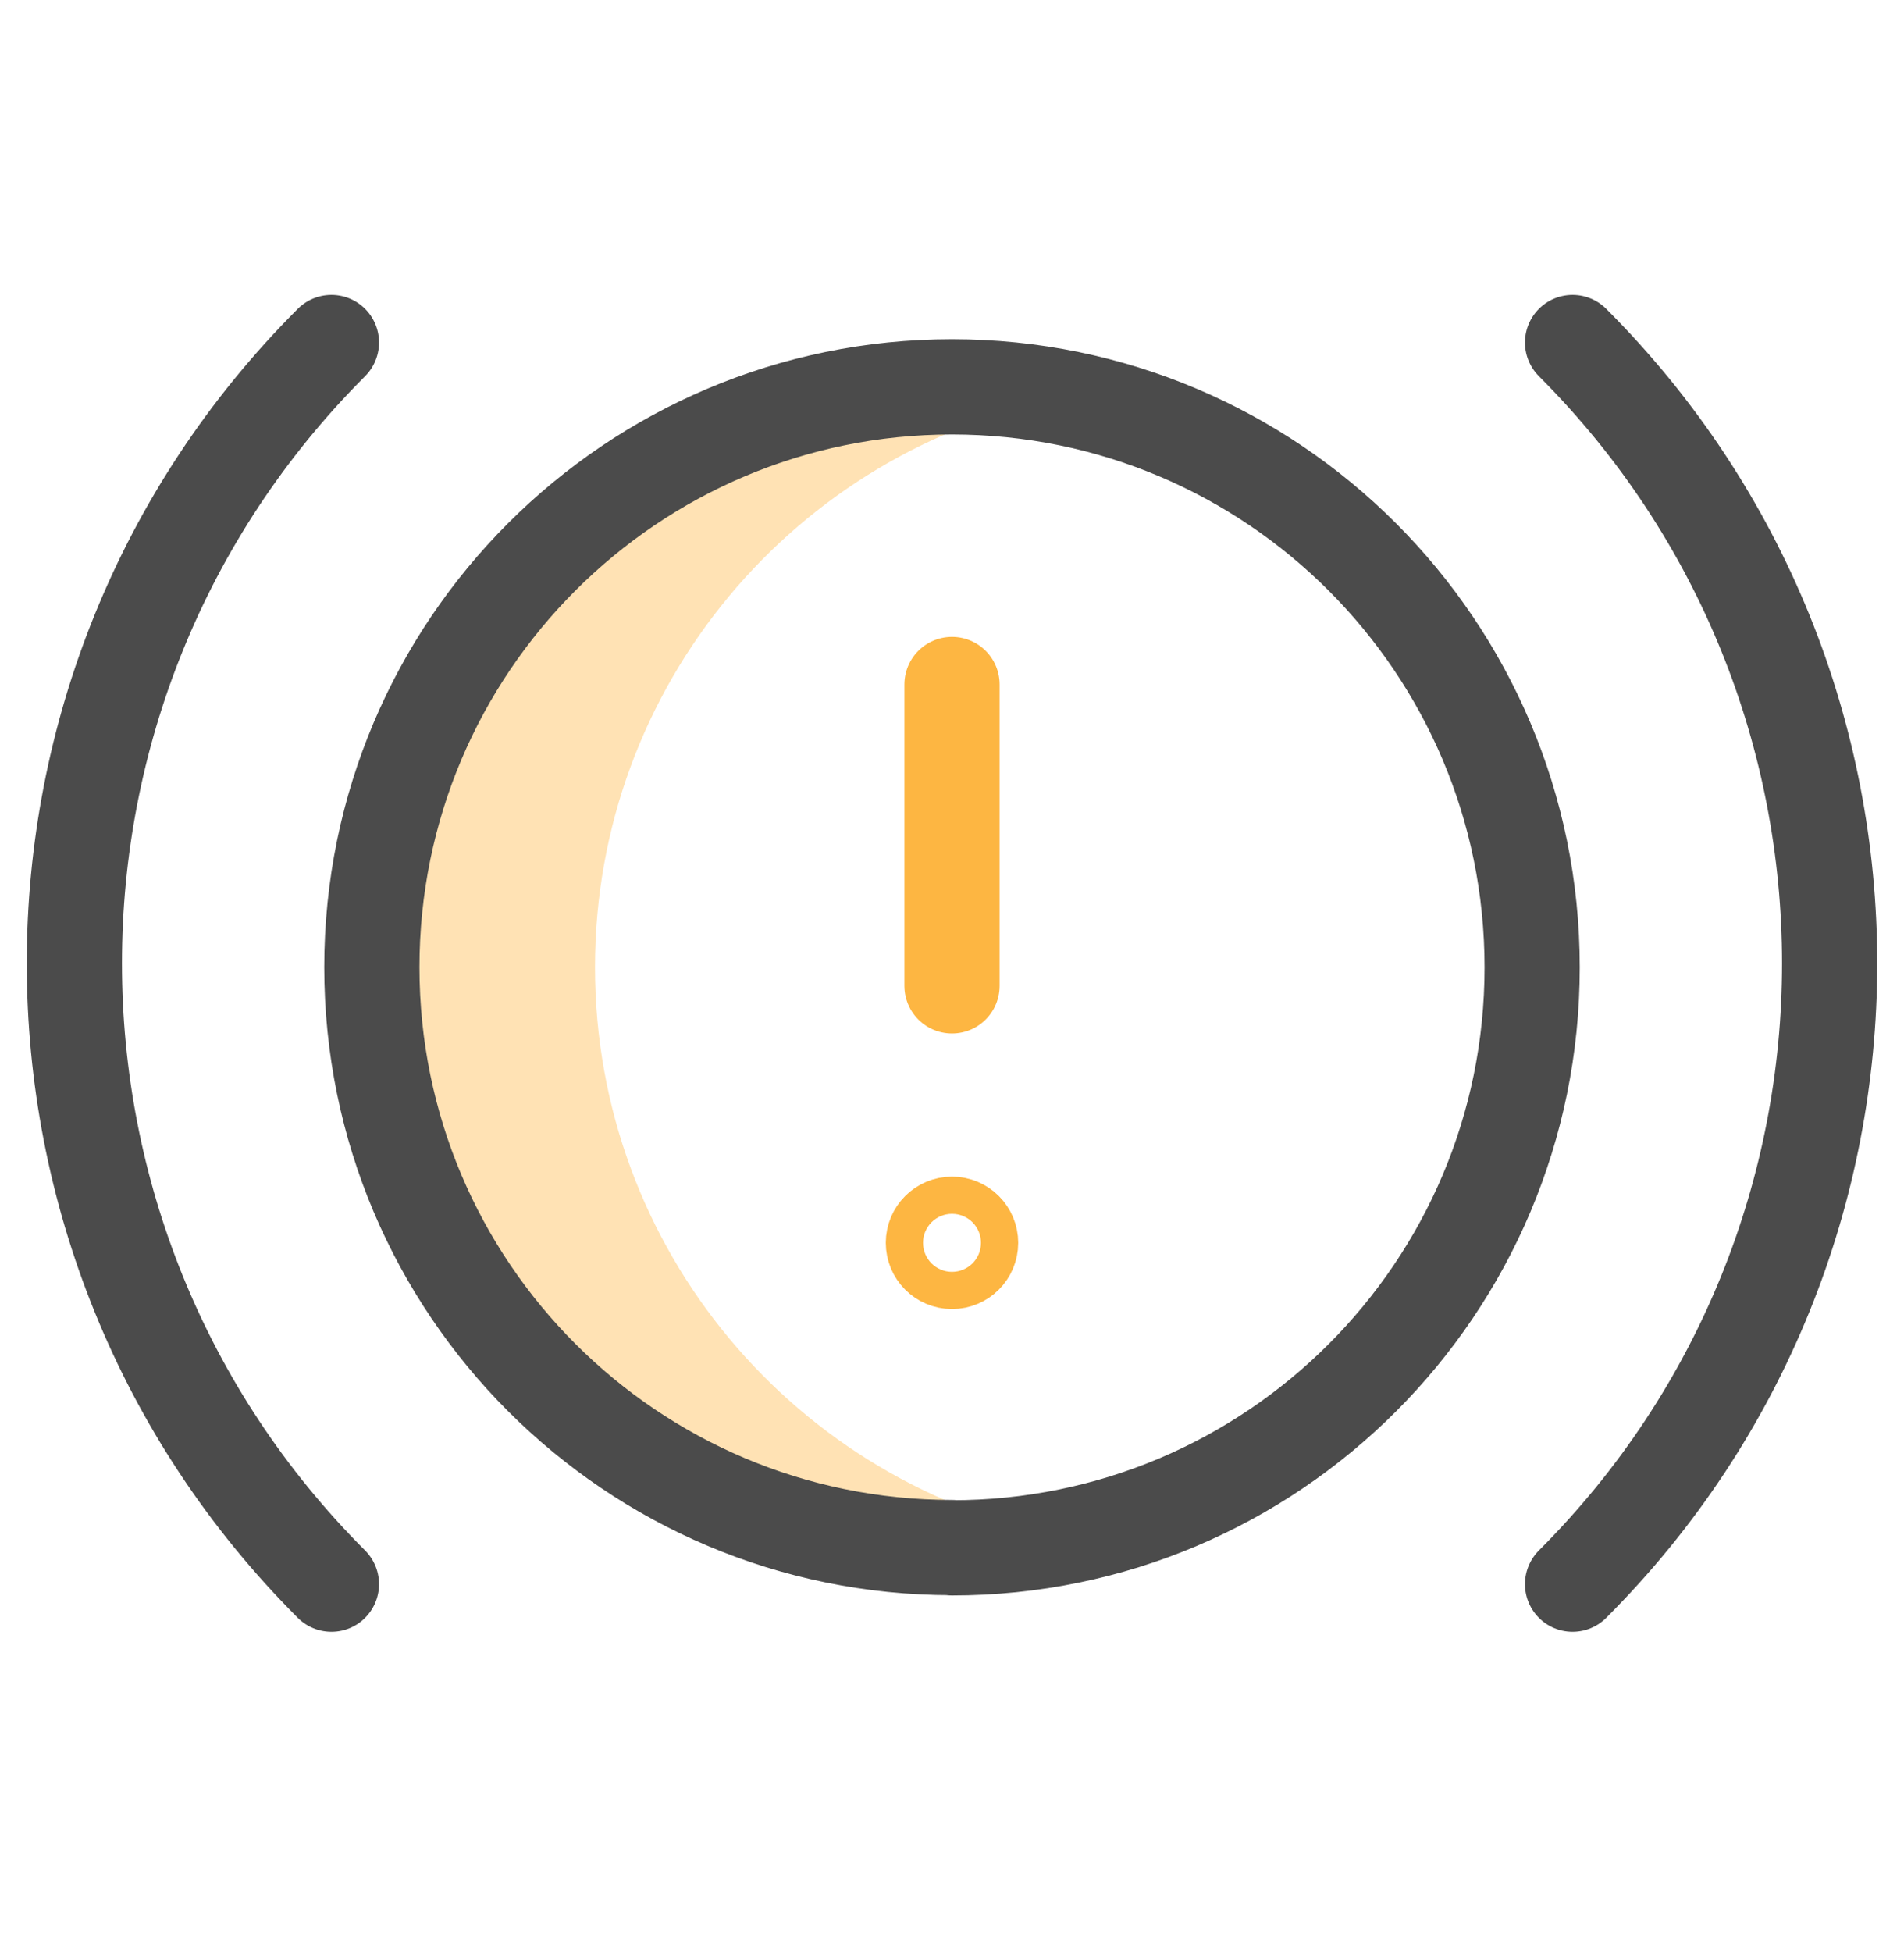<svg width="40" height="41" viewBox="0 0 40 41" fill="none" xmlns="http://www.w3.org/2000/svg">
<path d="M22.36 32.276C16.742 31.19 12.5 26.247 12.5 20.312C12.5 14.383 16.734 9.443 22.344 8.351C21.585 8.203 20.802 8.125 20 8.125C13.269 8.125 7.812 13.581 7.812 20.312C7.812 27.043 13.269 32.499 20 32.499V32.506C20.807 32.506 21.596 32.426 22.36 32.276Z" fill="#FFE2B4"/>
<path d="M6.963 33.267C-0.238 26.067 -0.238 14.393 6.963 7.193M33.037 33.267C40.238 26.067 40.238 14.393 33.037 7.193M20 32.505C26.731 32.505 32.188 27.049 32.188 20.318V20.312C32.188 13.581 26.731 8.124 20 8.124C13.269 8.124 7.812 13.581 7.812 20.312C7.812 27.043 13.269 32.499 20 32.499" stroke="#4B4B4B" stroke-width="2" stroke-miterlimit="10" stroke-linecap="round" stroke-linejoin="round"/>
<path d="M20 14.374V20.703M20 25.709C19.784 25.709 19.609 25.884 19.609 26.099C19.609 26.315 19.784 26.49 20 26.49C20.216 26.49 20.391 26.315 20.391 26.099C20.391 25.884 20.216 25.709 20 25.709Z" stroke="#FDB642" stroke-width="2" stroke-miterlimit="10" stroke-linecap="round" stroke-linejoin="round"/>
</svg>
